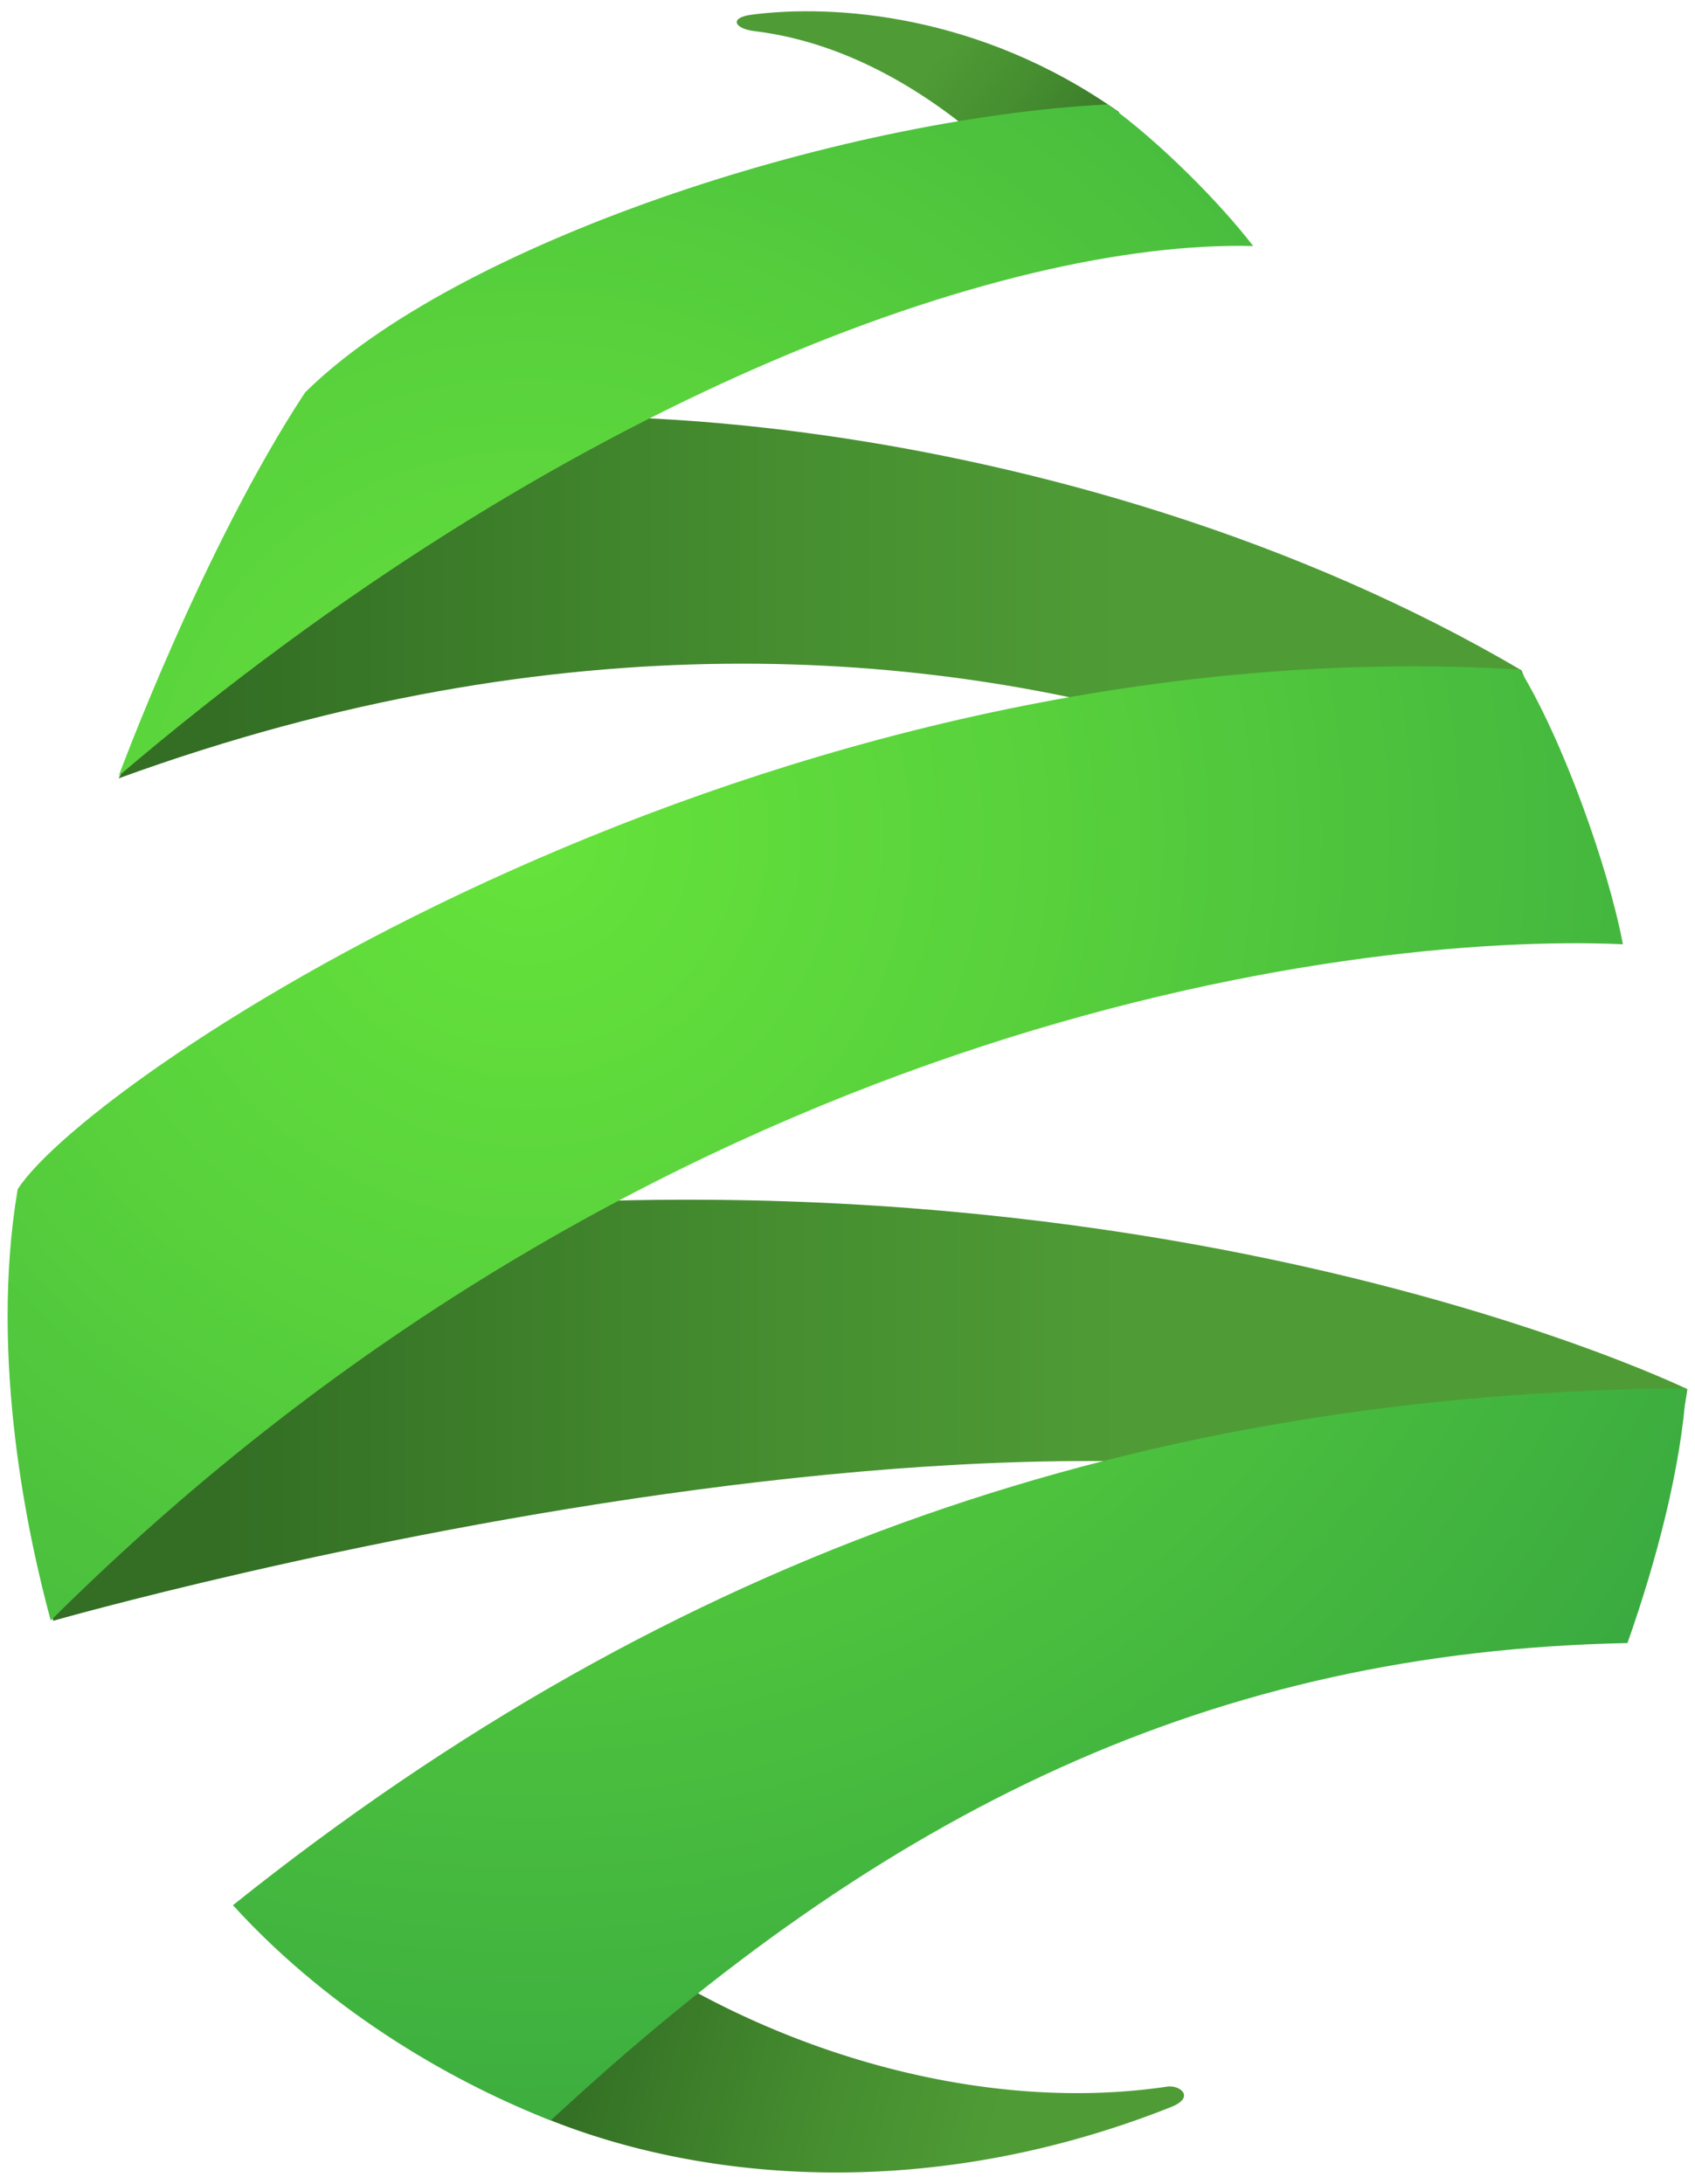 <svg xmlns="http://www.w3.org/2000/svg" width="66" height="85" viewBox="0 0 66 85"><linearGradient id="a" gradientUnits="userSpaceOnUse" x1="39.621" y1="168.338" x2="46.217" y2="173.245"><stop offset="0" stop-color="#4f9c36"/><stop offset=".379" stop-color="#468e30"/><stop offset="1" stop-color="#336e24"/></linearGradient><path fill="url(#a)" d="M33.474 167.025c6.807.82 11.494 7.531 11.494 7.531s3.053-1.648 1.405-4.675c-4.936-3.487-10.127-3.81-12.984-3.437-.831.109-.599.5.085.581z"/><linearGradient id="b" gradientUnits="userSpaceOnUse" x1="42.239" y1="240.682" x2="27.266" y2="236.594"><stop offset="0" stop-color="#4f9c36"/><stop offset=".379" stop-color="#468e30"/><stop offset="1" stop-color="#336e24"/></linearGradient><path fill="url(#b)" d="M48.093 239.76c-8.192 1.218-17.812-2.518-23.286-8.338-2.554-2.716-4.909 6.058-2.428 7.569.745.455 1.659.952 2.578 1.391 5.474 2.6 14.078 3.75 23.273.102.859-.34.336-.79-.137-.724z"/><linearGradient id="c" gradientUnits="userSpaceOnUse" x1="46.762" y1="215.827" x2="14.6" y2="215.827"><stop offset="0" stop-color="#4f9c36"/><stop offset=".379" stop-color="#468e30"/><stop offset="1" stop-color="#336e24"/></linearGradient><path fill="url(#c)" d="M7.428 211.047c.443 4.533 1.228 12.23 1.228 12.23s42.17-12.041 55.742-.979c0 0 1.828-4.994 2.11-7.219.001.001-24.362-11.855-59.08-4.032z"/><linearGradient id="d" gradientUnits="userSpaceOnUse" x1="46.682" y1="189.599" x2="14.586" y2="189.599"><stop offset="0" stop-color="#4f9c36"/><stop offset=".379" stop-color="#468e30"/><stop offset="1" stop-color="#336e24"/></linearGradient><path fill="url(#d)" d="M63.33 198.542s-.802-4.196-2.691-8.897c-15.809-9.295-36.937-10.67-44.5-7.352-1.132 1.826-2.11 5.542-5.163 11.174 31.582-11.49 52.354 5.075 52.354 5.075z"/><g><radialGradient id="e" cx="877.117" cy="347.575" r="25.636" gradientTransform="translate(-1699.846 -488.37) scale(1.967)" gradientUnits="userSpaceOnUse"><stop offset="0" stop-color="#66e33b"/><stop offset=".355" stop-color="#58d13c"/><stop offset="1" stop-color="#38a840"/></radialGradient><path fill="url(#e)" d="M15.022 233.34c3.615 3.972 8.121 6.404 11.252 7.616 11.889-11.037 23.459-16.6 38.113-16.892 1.026-2.907 1.899-6.212 2.08-9.02-19.18.186-35.756 5.752-51.445 18.296z"/><radialGradient id="f" cx="877.128" cy="347.684" r="25.931" gradientTransform="translate(-1699.846 -488.37) scale(1.967)" gradientUnits="userSpaceOnUse"><stop offset="0" stop-color="#66e33b"/><stop offset=".355" stop-color="#58d13c"/><stop offset="1" stop-color="#38a840"/></radialGradient><path fill="url(#f)" d="M64.227 199.338c-.534-2.81-2.16-7.305-3.649-9.721C33.812 188.012 9.965 204 7.404 208.006c-1.017 5.98.381 12.359 1.169 15.261 21.132-20.996 45.698-24.368 55.654-23.929z"/><radialGradient id="g" cx="877.116" cy="347.577" r="25.637" gradientTransform="translate(-1699.846 -488.37) scale(1.967)" gradientUnits="userSpaceOnUse"><stop offset="0" stop-color="#66e33b"/><stop offset=".355" stop-color="#58d13c"/><stop offset="1" stop-color="#38a840"/></radialGradient><path fill="url(#g)" d="M45.986 169.619c-9.653.496-23.121 4.948-28.411 10.195-3.614 5.48-6.596 13.566-6.596 13.566 15.65-13.32 31.259-18.972 40.16-18.75-1.131-1.472-3.268-3.655-5.153-5.011z"/></g><g><linearGradient id="h" gradientUnits="userSpaceOnUse" x1="36.128" y1="2.654" x2="43.384" y2="8.051"><stop offset="0" stop-color="#4f9c36"/><stop offset=".379" stop-color="#468e30"/><stop offset="1" stop-color="#336e24"/></linearGradient><path fill="url(#h)" d="M29.367 1.21c7.487.902 12.642 8.284 12.642 8.284s3.357-1.813 1.546-5.143C38.125.515 32.417.161 29.273.571c-.915.119-.659.55.094.639z"/><linearGradient id="i" gradientUnits="userSpaceOnUse" x1="39.009" y1="82.232" x2="22.539" y2="77.736"><stop offset="0" stop-color="#4f9c36"/><stop offset=".379" stop-color="#468e30"/><stop offset="1" stop-color="#336e24"/></linearGradient><path fill="url(#i)" d="M45.446 81.218c-9.012 1.34-19.592-2.77-25.613-9.172-2.809-2.987-5.399 6.663-2.671 8.326a32.06 32.06 0 0 0 2.836 1.53c6.021 2.859 15.484 4.125 25.6.111.944-.373.369-.867-.152-.795z"/><linearGradient id="j" gradientUnits="userSpaceOnUse" x1="43.982" y1="54.892" x2="8.605" y2="54.892"><stop offset="0" stop-color="#4f9c36"/><stop offset=".379" stop-color="#468e30"/><stop offset="1" stop-color="#336e24"/></linearGradient><path fill="url(#j)" d="M.716 49.634c.488 4.986 1.351 13.453 1.351 13.453s46.385-13.245 61.314-1.076c0 0 2.011-5.493 2.321-7.94.001-.001-26.797-13.043-64.986-4.437z"/><linearGradient id="k" gradientUnits="userSpaceOnUse" x1="43.894" y1="26.04" x2="8.589" y2="26.04"><stop offset="0" stop-color="#4f9c36"/><stop offset=".379" stop-color="#468e30"/><stop offset="1" stop-color="#336e24"/></linearGradient><path fill="url(#k)" d="M62.207 35.878s-.882-4.616-2.961-9.787c-17.389-10.224-40.628-11.737-48.948-8.086-1.246 2.009-2.321 6.096-5.679 12.291 34.738-12.64 57.588 5.582 57.588 5.582z"/><g><radialGradient id="l" cx="874.609" cy="264.705" r="28.197" gradientTransform="translate(-1699.846 -488.37) scale(1.967)" gradientUnits="userSpaceOnUse"><stop offset="0" stop-color="#66e33b"/><stop offset=".355" stop-color="#58d13c"/><stop offset="1" stop-color="#38a840"/></radialGradient><path fill="url(#l)" d="M9.07 74.156c3.976 4.368 8.933 7.044 12.377 8.377 13.077-12.141 25.805-18.259 41.923-18.58 1.129-3.198 2.089-6.833 2.288-9.922-21.098.204-39.331 6.326-56.588 20.125z"/><radialGradient id="m" cx="874.623" cy="264.821" r="28.524" gradientTransform="translate(-1699.846 -488.37) scale(1.967)" gradientUnits="userSpaceOnUse"><stop offset="0" stop-color="#66e33b"/><stop offset=".355" stop-color="#58d13c"/><stop offset="1" stop-color="#38a840"/></radialGradient><path fill="url(#m)" d="M63.193 36.753c-.588-3.09-2.377-8.035-4.015-10.692C29.738 24.295 3.507 41.882.689 46.289c-1.118 6.578.419 13.595 1.287 16.786 23.245-23.096 50.266-26.804 61.217-26.322z"/><radialGradient id="n" cx="874.609" cy="264.704" r="28.201" gradientTransform="translate(-1699.846 -488.37) scale(1.967)" gradientUnits="userSpaceOnUse"><stop offset="0" stop-color="#66e33b"/><stop offset=".355" stop-color="#58d13c"/><stop offset="1" stop-color="#38a840"/></radialGradient><path fill="url(#n)" d="M43.129 4.063c-10.618.546-25.432 5.443-31.251 11.215-3.975 6.029-7.256 14.923-7.256 14.923C21.837 15.549 39.006 9.333 48.796 9.576c-1.243-1.62-3.594-4.022-5.667-5.513z"/></g></g></svg>